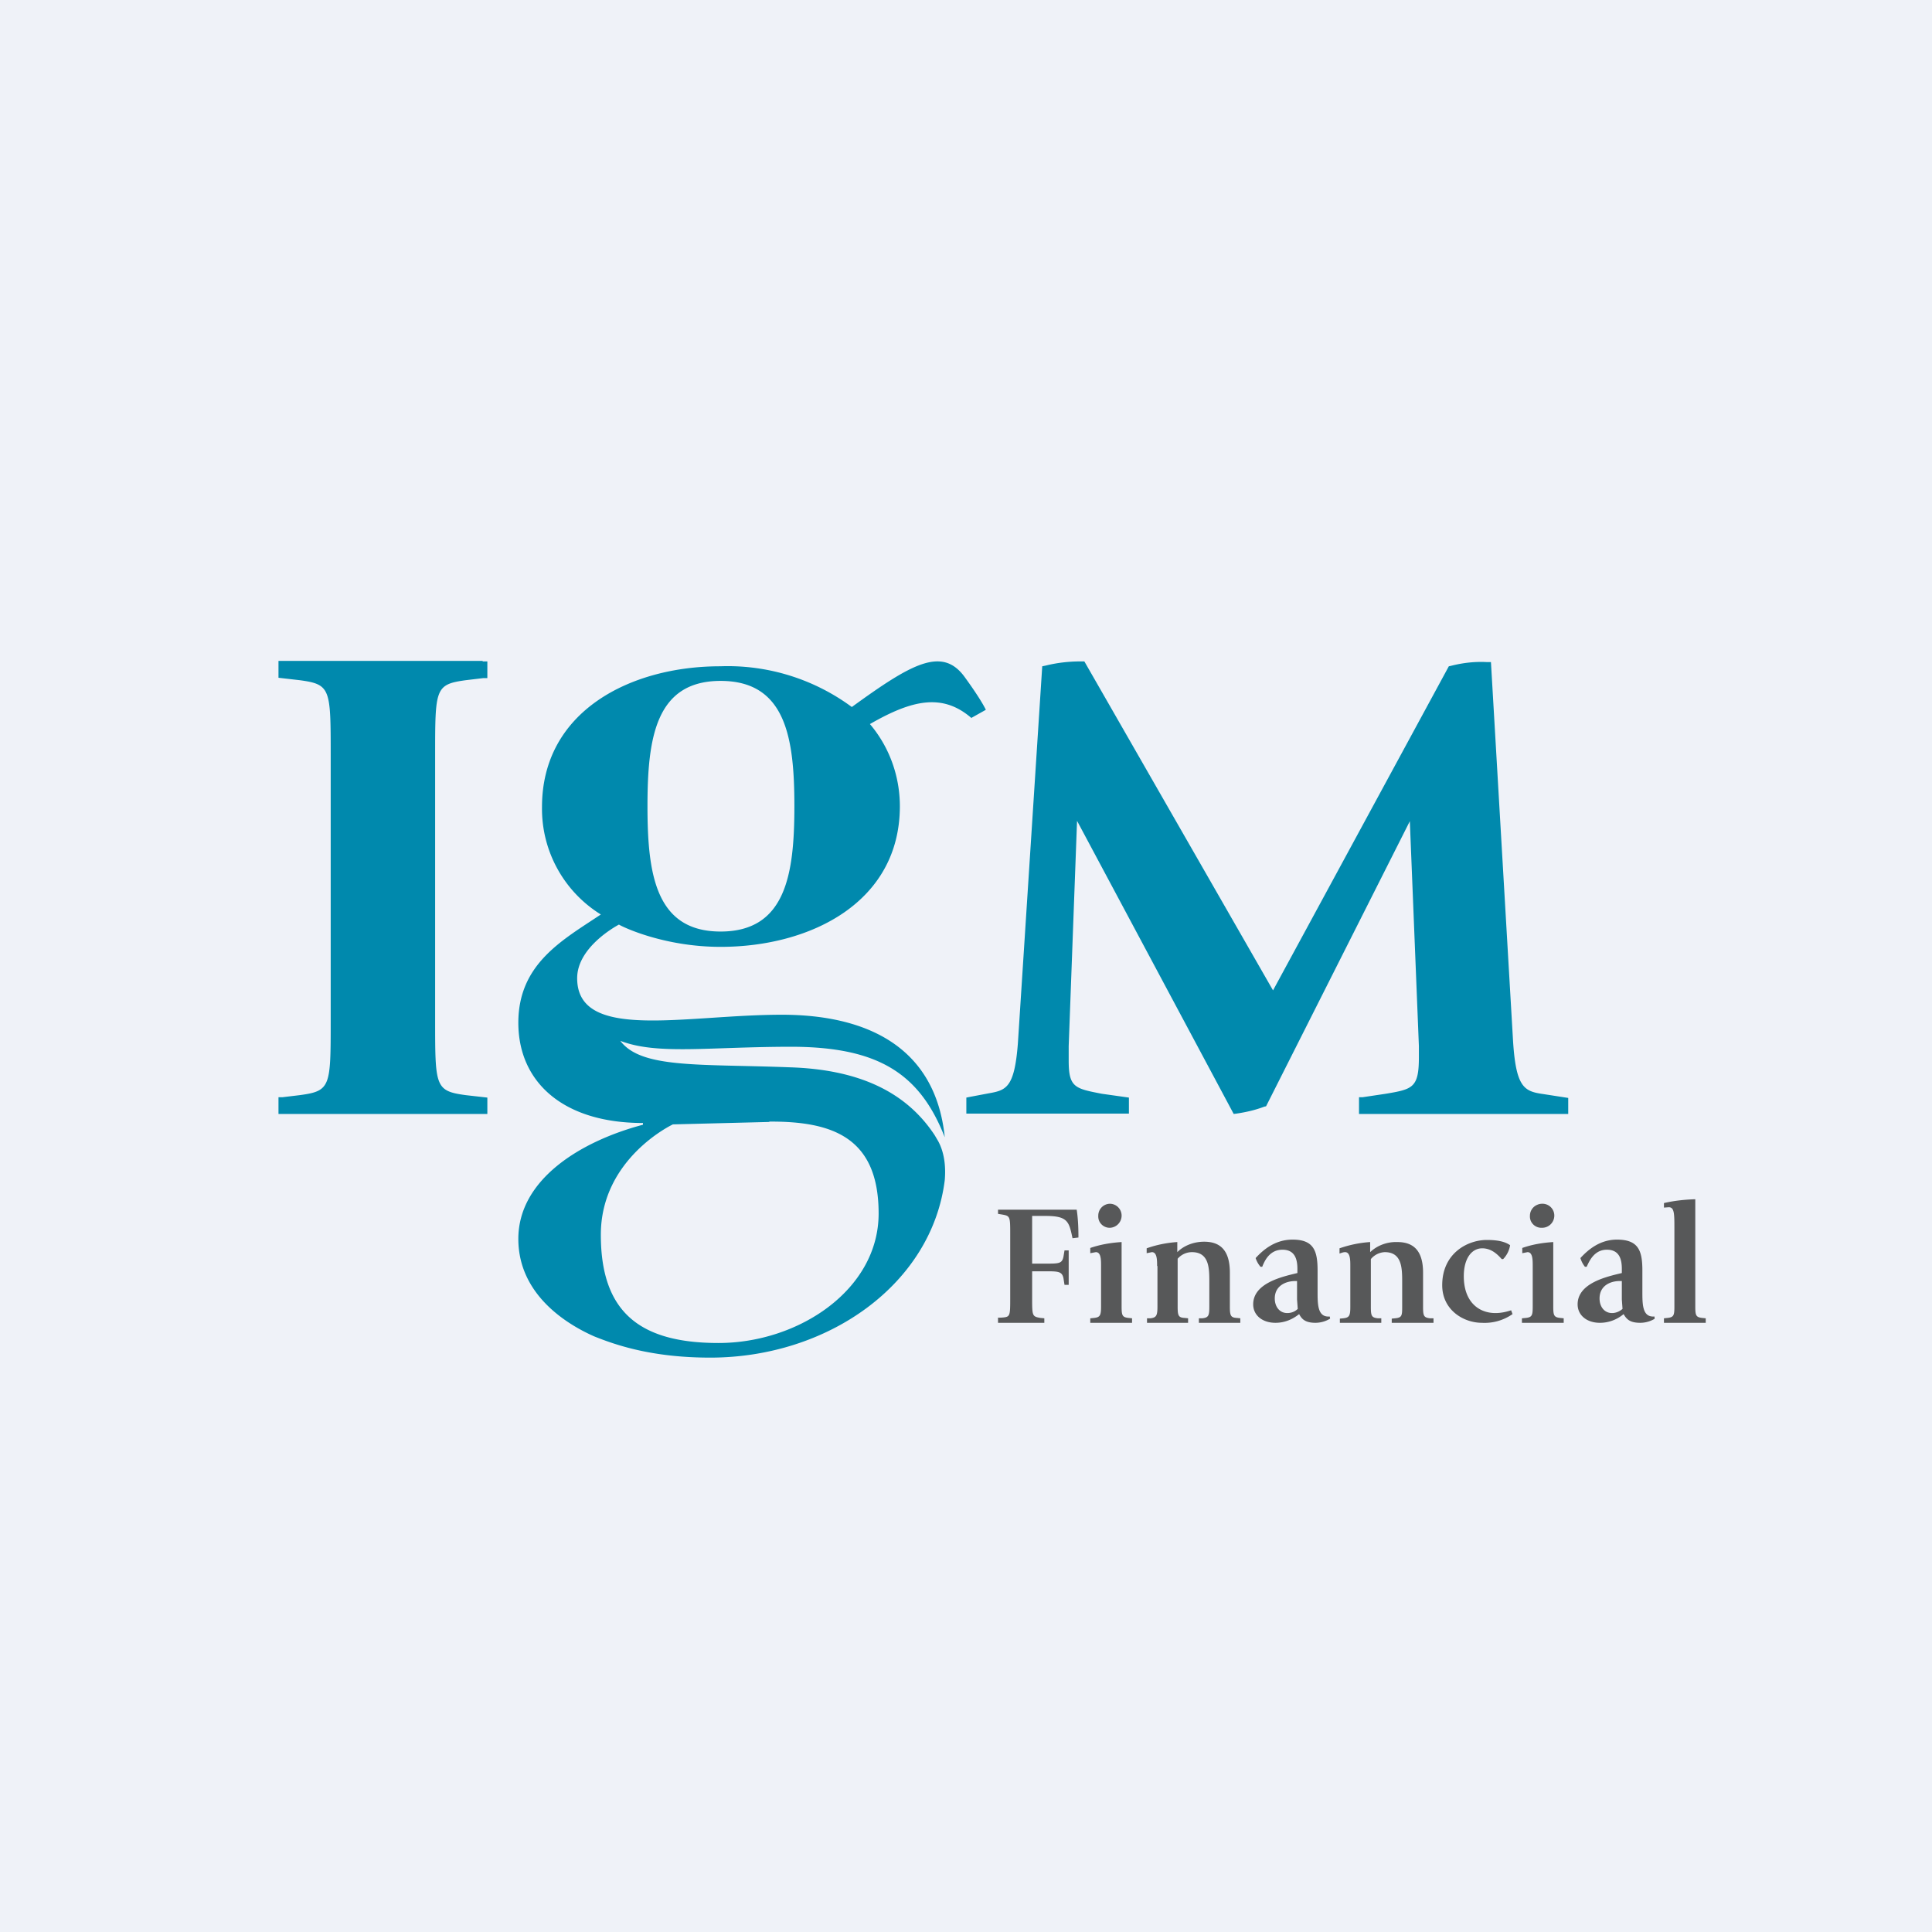 <?xml version="1.0" encoding="UTF-8"?>
<!-- generated by Finnhub -->
<svg viewBox="0 0 55.5 55.5" xmlns="http://www.w3.org/2000/svg">
<path d="M 0,0 H 55.5 V 55.5 H 0 Z" fill="rgb(239, 242, 248)"/>
<path d="M 28.66,37.855 L 28.78,37.85 C 29.02,37.83 29.02,37.82 29.02,37.27 V 35.47 C 29.02,34.95 29.02,34.93 28.79,34.89 L 28.67,34.87 V 34.75 H 30.93 C 30.97,35.01 30.98,35.28 30.98,35.55 L 30.81,35.57 C 30.71,35.1 30.68,34.93 30.04,34.93 H 29.65 V 36.3 H 30.03 C 30.42,36.3 30.51,36.3 30.55,36.1 L 30.58,35.92 H 30.7 V 36.91 H 30.58 L 30.55,36.72 C 30.51,36.52 30.39,36.52 30.04,36.52 H 29.65 V 37.28 C 29.65,37.8 29.65,37.82 29.89,37.86 L 30,37.87 V 38 H 28.67 V 37.87 Z M 31.33,37.87 L 31.43,37.86 C 31.6,37.84 31.63,37.79 31.63,37.53 V 36.37 C 31.63,36.19 31.63,35.97 31.48,35.97 L 31.32,36 V 35.85 C 31.61,35.75 31.91,35.7 32.22,35.68 V 37.53 C 32.22,37.79 32.24,37.84 32.42,37.86 L 32.52,37.87 V 38 H 31.32 V 37.87 Z M 31.55,34.92 A 0.34,0.34 0 0,1 31.75,34.61 A 0.33,0.33 0 0,1 31.89,34.58 A 0.34,0.34 0 0,1 32.22,34.93 A 0.35,0.35 0 0,1 31.89,35.27 A 0.33,0.33 0 0,1 31.57,35.06 A 0.34,0.34 0 0,1 31.55,34.92 Z M 33.24,36.37 C 33.24,36.2 33.24,35.97 33.09,35.97 L 32.94,36 V 35.86 C 33.22,35.76 33.52,35.7 33.82,35.68 V 35.97 C 34.02,35.77 34.31,35.67 34.59,35.67 C 35.03,35.67 35.33,35.89 35.33,36.56 V 37.53 C 35.33,37.79 35.35,37.85 35.53,37.86 L 35.63,37.87 V 38 H 34.44 V 37.87 H 34.54 C 34.72,37.85 34.74,37.79 34.74,37.53 V 36.83 C 34.74,36.44 34.74,35.97 34.24,35.97 A 0.54,0.54 0 0,0 33.83,36.16 V 37.53 C 33.83,37.79 33.85,37.85 34.03,37.86 L 34.13,37.87 V 38 H 32.95 V 37.87 H 33.05 C 33.22,37.85 33.25,37.79 33.25,37.53 V 36.37 Z M 38.21,37.88 A 0.82,0.82 0 0,1 37.79,38 C 37.48,38 37.39,37.88 37.32,37.75 C 37.12,37.91 36.89,38 36.64,38 C 36.26,38 36,37.78 36,37.47 C 36,36.85 36.86,36.67 37.27,36.57 V 36.45 C 37.27,36.16 37.19,35.9 36.84,35.9 C 36.46,35.9 36.32,36.24 36.26,36.39 H 36.21 A 0.73,0.73 0 0,1 36.07,36.14 C 36.29,35.9 36.63,35.61 37.13,35.61 C 37.74,35.61 37.85,35.93 37.85,36.5 V 37.1 C 37.85,37.46 37.85,37.82 38.16,37.82 H 38.2 L 38.21,37.88 Z M 37.26,36.8 H 37.21 C 36.93,36.8 36.62,36.94 36.62,37.3 C 36.62,37.54 36.76,37.72 36.98,37.72 C 37.09,37.72 37.2,37.68 37.28,37.6 L 37.26,37.33 V 36.8 Z M 38.79,36.37 C 38.79,36.2 38.79,35.97 38.64,35.97 C 38.59,35.97 38.54,35.99 38.48,36.01 V 35.86 C 38.77,35.76 39.06,35.7 39.36,35.68 V 35.97 C 39.57,35.77 39.86,35.67 40.14,35.68 C 40.58,35.68 40.88,35.9 40.88,36.56 V 37.54 C 40.88,37.8 40.9,37.85 41.08,37.87 H 41.18 V 38 H 39.98 V 37.88 L 40.08,37.87 C 40.27,37.85 40.28,37.8 40.28,37.54 V 36.84 C 40.28,36.44 40.28,35.97 39.78,35.97 A 0.55,0.55 0 0,0 39.38,36.17 V 37.54 C 39.38,37.8 39.4,37.85 39.58,37.87 H 39.68 V 38 H 38.49 V 37.88 L 38.59,37.87 C 38.76,37.85 38.79,37.8 38.79,37.54 V 36.37 Z M 43.45,37.75 A 1.4,1.4 0 0,1 42.57,38 C 42.04,38 41.43,37.63 41.43,36.92 C 41.43,36 42.16,35.62 42.71,35.62 C 43.06,35.62 43.25,35.68 43.38,35.77 A 0.73,0.73 0 0,1 43.18,36.17 H 43.14 C 43.04,36.06 42.86,35.86 42.58,35.86 C 42.27,35.86 42.05,36.16 42.05,36.66 C 42.05,37.39 42.47,37.72 42.96,37.72 C 43.11,37.72 43.26,37.69 43.41,37.64 L 43.45,37.75 Z M 43.73,37.87 L 43.83,37.86 C 44.01,37.84 44.03,37.79 44.03,37.53 V 36.37 C 44.03,36.19 44.03,35.97 43.88,35.97 L 43.73,36 V 35.85 C 44.01,35.75 44.31,35.7 44.62,35.68 V 37.53 C 44.62,37.79 44.64,37.84 44.82,37.86 L 44.92,37.87 V 38 H 43.72 V 37.87 Z M 43.95,34.92 A 0.34,0.34 0 0,1 44.16,34.61 A 0.33,0.33 0 0,1 44.29,34.58 A 0.34,0.34 0 0,1 44.65,34.93 A 0.35,0.35 0 0,1 44.29,35.27 A 0.33,0.33 0 0,1 43.97,35.06 A 0.34,0.34 0 0,1 43.95,34.92 Z M 47.54,37.88 A 0.81,0.81 0 0,1 47.12,38 C 46.8,38 46.72,37.88 46.64,37.75 C 46.45,37.91 46.21,38 45.96,38 C 45.58,38 45.32,37.78 45.32,37.47 C 45.32,36.85 46.18,36.67 46.59,36.57 V 36.45 C 46.59,36.16 46.51,35.9 46.16,35.9 C 45.79,35.9 45.65,36.24 45.58,36.39 H 45.53 A 0.73,0.73 0 0,1 45.4,36.14 C 45.62,35.9 45.96,35.61 46.45,35.61 C 47.07,35.61 47.18,35.93 47.18,36.5 V 37.1 C 47.18,37.46 47.18,37.82 47.49,37.82 H 47.53 V 37.88 Z M 46.59,36.8 H 46.53 C 46.25,36.8 45.95,36.94 45.95,37.3 C 45.95,37.54 46.09,37.72 46.31,37.72 C 46.41,37.72 46.52,37.68 46.61,37.6 L 46.59,37.33 V 36.8 Z M 47.8,37.87 L 47.9,37.86 C 48.08,37.84 48.1,37.79 48.1,37.53 V 35.31 C 48.1,34.87 48.1,34.68 47.94,34.68 L 47.8,34.69 V 34.56 C 48.1,34.49 48.4,34.46 48.7,34.45 V 37.53 C 48.7,37.79 48.72,37.84 48.9,37.86 L 49,37.87 V 38 H 47.8 V 37.87 Z" fill="rgb(87, 88, 89)"/>
<path d="M 13.86,18.985 H 8 V 19.47 L 8.61,19.54 C 9.5,19.66 9.5,19.78 9.5,21.72 V 29.3 C 9.5,31.22 9.5,31.34 8.61,31.46 L 8.11,31.52 H 8 V 32 H 14 V 31.53 L 13.38,31.46 C 12.5,31.34 12.5,31.22 12.5,29.3 V 21.7 C 12.5,19.78 12.5,19.66 13.38,19.54 L 13.88,19.48 H 14 V 19 H 13.87 Z M 31.07,19 H 31.04 C 30.7,19 30.36,19.04 30.04,19.12 L 29.94,19.14 L 29.24,29.98 C 29.14,31.26 28.9,31.32 28.39,31.41 L 27.86,31.51 L 27.76,31.53 V 31.99 H 32.43 V 31.53 L 31.65,31.42 C 30.88,31.27 30.7,31.24 30.7,30.47 V 30.05 L 30.94,23.58 L 35.44,32 L 35.52,31.99 C 35.79,31.95 36.06,31.89 36.32,31.79 L 36.37,31.78 L 40.5,23.59 L 40.76,30.05 V 30.37 C 40.76,31.25 40.58,31.29 39.81,31.42 L 39.14,31.52 H 39.04 V 32 H 45.05 V 31.54 L 44.34,31.43 C 43.78,31.35 43.54,31.25 43.46,29.82 L 42.83,19.02 H 42.72 C 42.37,19 42.02,19.04 41.67,19.13 L 41.62,19.14 L 36.57,28.45 L 31.15,19 H 31.07 Z M 27.91,20.62 L 28.32,20.39 S 28.2,20.12 27.72,19.46 C 27.07,18.55 26.18,19.07 24.47,20.31 A 6,6 0 0,0 20.69,19.14 C 18.11,19.14 15.57,20.43 15.57,23.18 A 3.57,3.57 0 0,0 17.26,26.27 C 16.17,27 14.89,27.68 14.89,29.38 S 16.17,32.26 18.47,32.26 V 32.31 C 16.66,32.79 14.89,33.89 14.89,35.59 C 14.89,37.29 16.46,38.12 17.07,38.39 C 17.67,38.63 18.71,39 20.4,39 C 23.8,39 26.77,36.88 27.14,33.9 C 27.17,33.54 27.14,33.13 26.95,32.78 L 26.85,32.61 C 26.02,31.35 24.65,30.72 22.68,30.66 C 20.08,30.56 18.42,30.7 17.82,29.9 C 18.89,30.31 20.34,30.07 22.76,30.07 C 25.22,30.08 26.42,30.83 27.14,32.67 C 26.87,30.03 24.84,29.15 22.46,29.15 C 19.68,29.15 16.58,29.93 16.58,28.1 C 16.58,27.23 17.65,26.63 17.78,26.56 C 17.89,26.63 19.08,27.2 20.7,27.2 C 23.3,27.2 25.85,25.91 25.85,23.16 C 25.85,22.3 25.55,21.46 24.99,20.8 C 26.19,20.11 27.07,19.9 27.91,20.63 V 20.62 Z M 22.1,32.22 C 23.91,32.21 25.24,32.67 25.24,34.86 S 22.94,38.58 20.64,38.58 S 17.26,37.66 17.26,35.47 C 17.26,33.27 19.33,32.3 19.33,32.3 L 22.1,32.23 Z M 20.7,26.76 C 18.83,26.76 18.6,25.1 18.6,23.16 C 18.6,21.21 18.83,19.56 20.7,19.56 C 22.58,19.56 22.82,21.21 22.82,23.16 C 22.82,25.1 22.58,26.76 20.7,26.76" fill="rgb(0, 137, 173)"/>
</svg>
